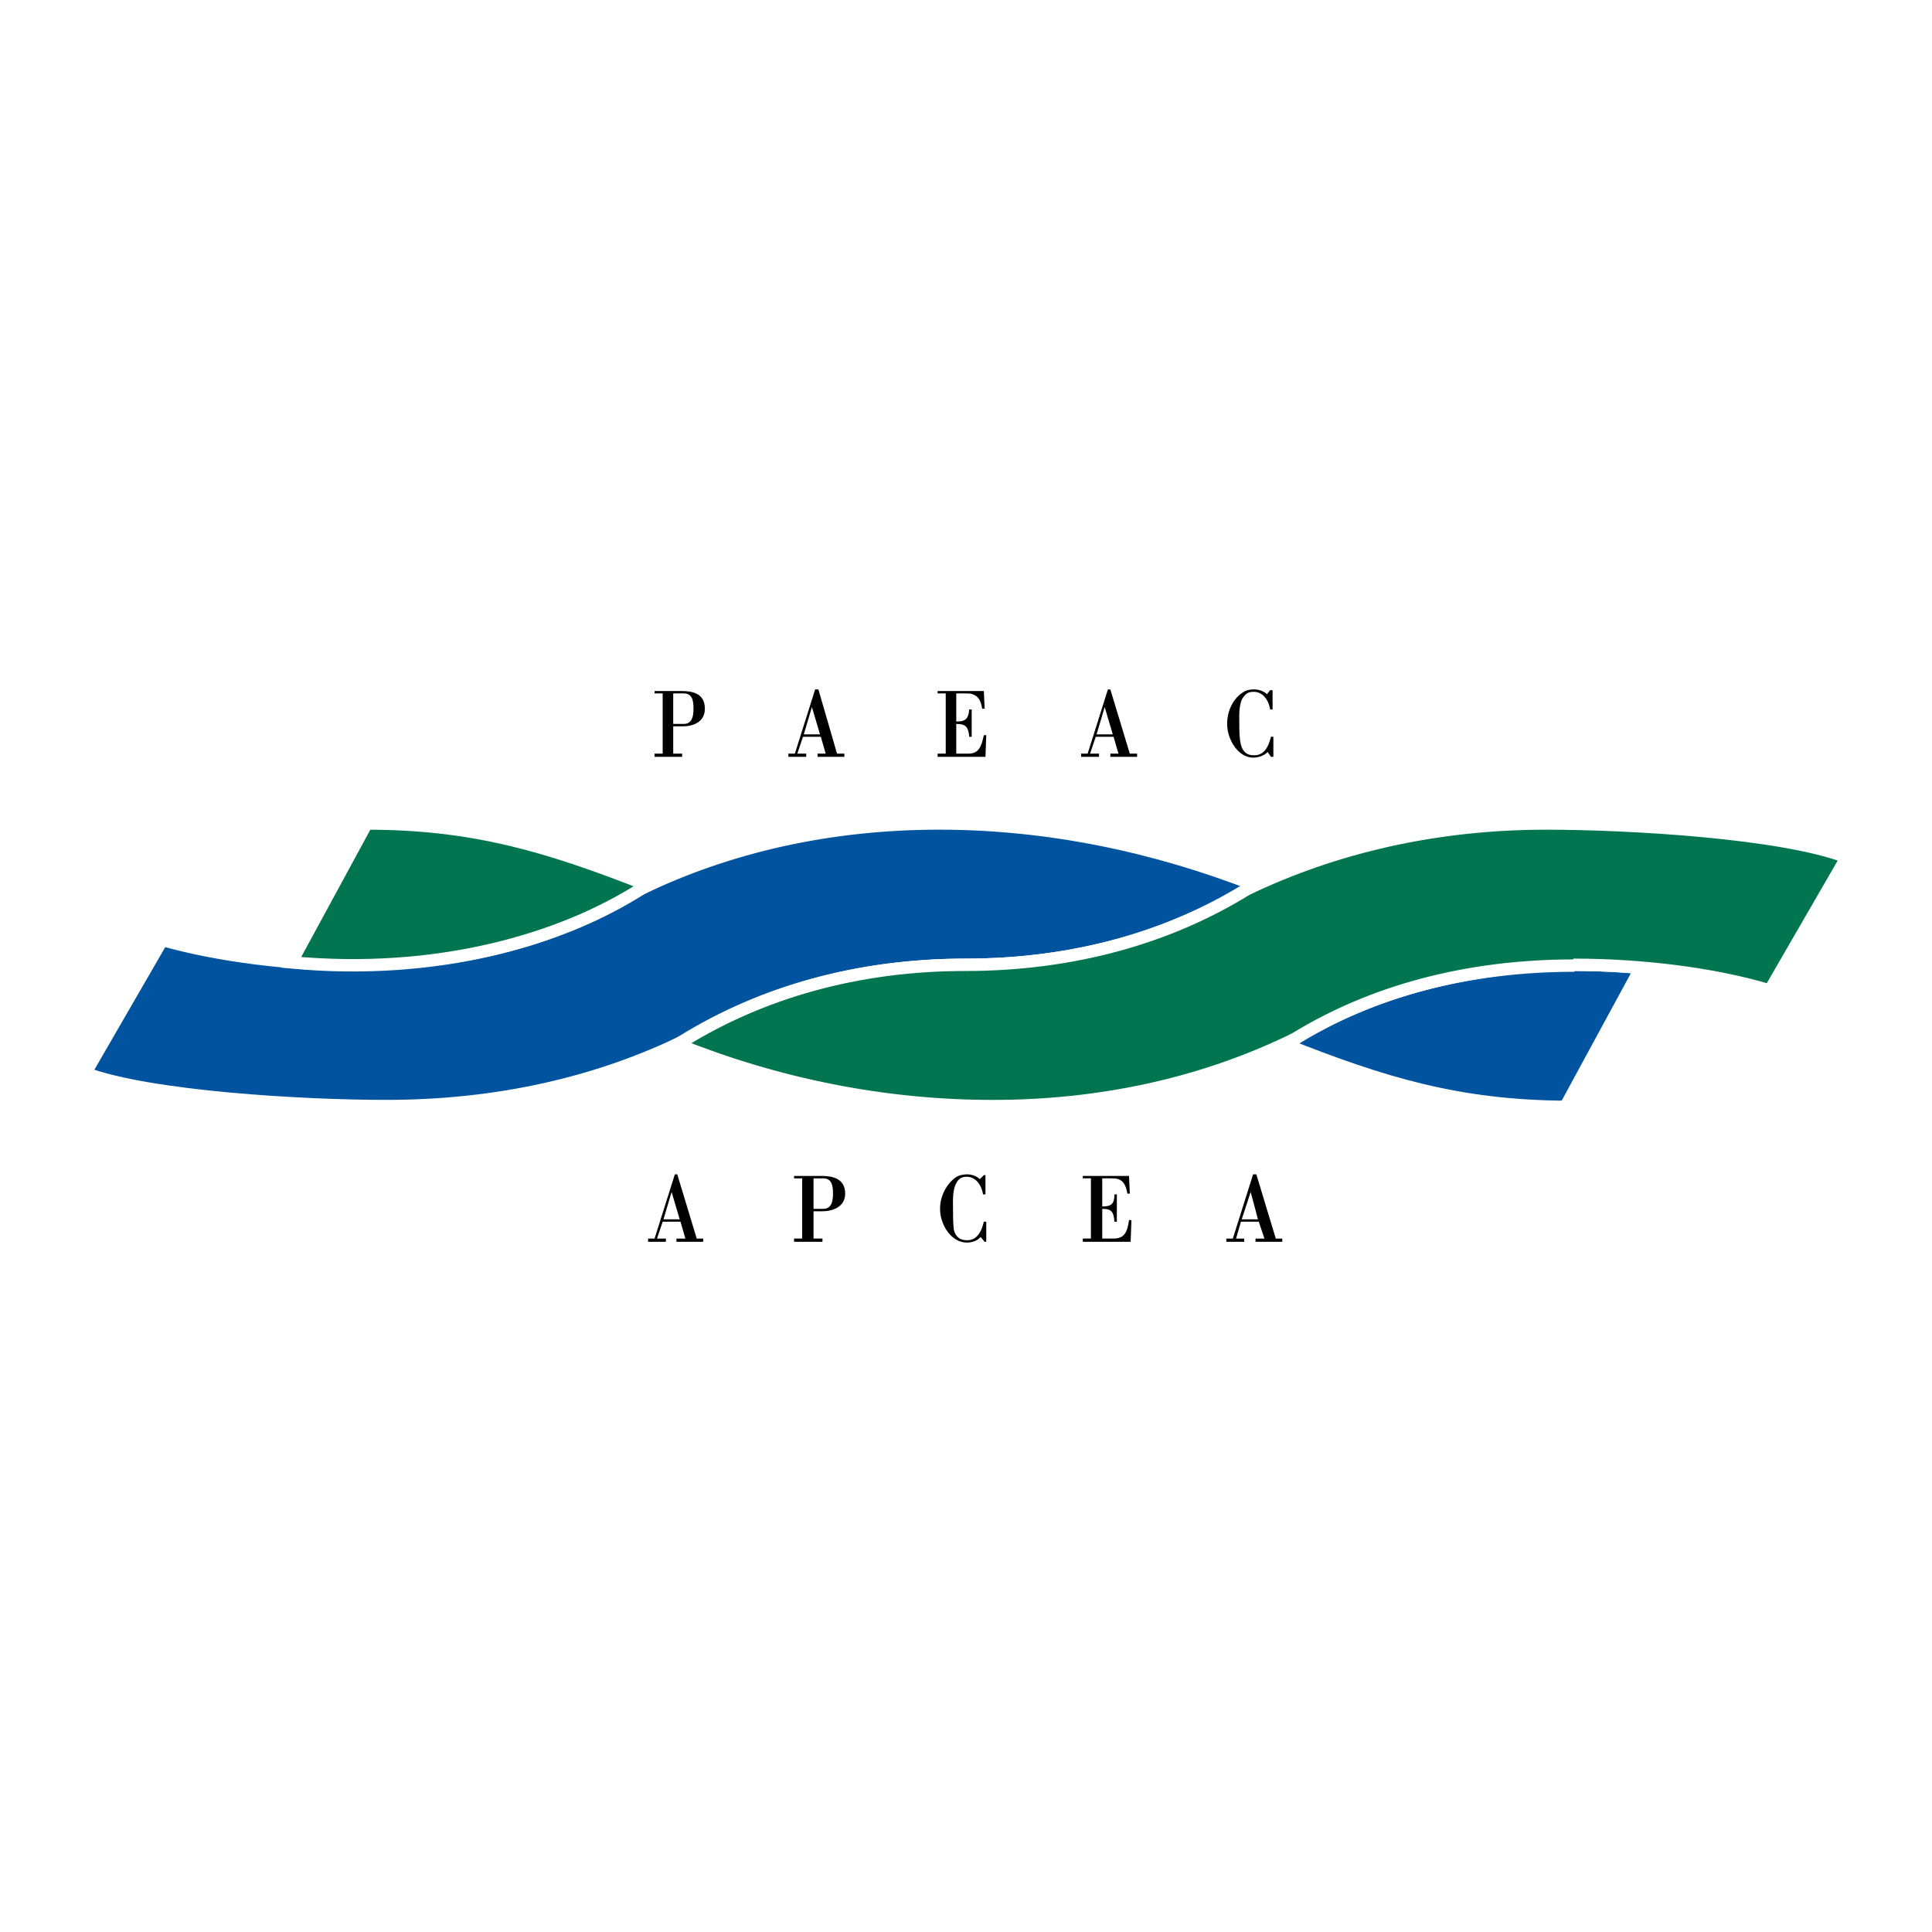 <?xml version="1.0" encoding="utf-8"?>
<!-- Generator: Adobe Illustrator 13.0.0, SVG Export Plug-In . SVG Version: 6.00 Build 14948)  -->
<!DOCTYPE svg PUBLIC "-//W3C//DTD SVG 1.0//EN" "http://www.w3.org/TR/2001/REC-SVG-20010904/DTD/svg10.dtd">
<svg version="1.0" id="Layer_1" xmlns="http://www.w3.org/2000/svg" xmlns:xlink="http://www.w3.org/1999/xlink" x="0px" y="0px"
	 width="192.756px" height="192.756px" viewBox="0 0 192.756 192.756" enable-background="new 0 0 192.756 192.756"
	 xml:space="preserve">
<g>
	<polygon fill-rule="evenodd" clip-rule="evenodd" fill="#FFFFFF" points="0,0 192.756,0 192.756,192.756 0,192.756 0,0 	"/>
	<path fill-rule="evenodd" clip-rule="evenodd" d="M65.307,69.183h0.809v6.008h-0.809v0.32h2.751v-0.32h-0.89v-2.724h0.971
		c0.971,0,2.185-0.4,2.185-1.762c0-1.522-1.214-1.762-2.346-1.762h-2.67V69.183L65.307,69.183z M67.167,72.227v-3.044h1.052
		c0.89,0,0.971,0.801,0.971,1.522c0,0.801-0.162,1.522-0.971,1.522H67.167L67.167,72.227z"/>
	<path fill-rule="evenodd" clip-rule="evenodd" d="M81.004,70.545l0.81,2.724h-1.619L81.004,70.545L81.004,70.545z M80.438,75.511
		v-0.32h-0.89l0.566-1.683h1.78l0.486,1.683h-0.81v0.32h2.67v-0.32h-0.729l-1.861-6.408h-0.324l-2.022,6.408h-0.647v0.32H80.438
		L80.438,75.511z"/>
	<path fill-rule="evenodd" clip-rule="evenodd" d="M96.297,69.183c0.323,0,0.566,0,0.728,0.08c0.485,0.16,0.809,0.48,0.971,1.442
		h0.243l-0.081-1.762h-4.612v0.24h0.81v6.008h-0.81v0.32h4.774l0.08-2.163h-0.242c-0.242,1.122-0.485,1.843-1.538,1.843h-1.213
		v-2.964c0.89,0,1.213,0.24,1.294,1.281h0.243v-2.723h-0.243c-0.081,1.042-0.485,1.202-1.294,1.202v-2.804H96.297L96.297,69.183z"/>
	<path fill-rule="evenodd" clip-rule="evenodd" d="M110.215,70.545l0.809,2.724h-1.618L110.215,70.545L110.215,70.545z
		 M109.648,75.511v-0.32h-0.891l0.566-1.683h1.78l0.485,1.683h-0.809v0.32h2.67v-0.32h-0.729l-1.941-6.408h-0.243l-2.022,6.408
		h-0.647v0.32H109.648L109.648,75.511z"/>
	<path fill-rule="evenodd" clip-rule="evenodd" d="M126.803,73.508c-0.243,1.042-0.729,1.923-1.78,1.843
		c-0.647,0-1.053-0.4-1.214-1.042c-0.162-0.641-0.162-1.442-0.162-2.002c0-0.801-0.081-1.922,0.323-2.644
		c0.324-0.48,0.566-0.641,1.133-0.641c0.81,0,1.457,0.721,1.619,1.762h0.242v-1.922h-0.242l-0.324,0.4
		c-0.323-0.32-0.809-0.48-1.295-0.48c-0.404,0-0.809,0.08-1.133,0.32c-0.971,0.641-1.537,1.842-1.537,3.124
		c0,1.602,1.133,3.364,2.59,3.364c0.485,0,1.052-0.16,1.456-0.561l0.324,0.481h0.242v-2.003H126.803L126.803,73.508z"/>
	<path fill-rule="evenodd" clip-rule="evenodd" d="M67.006,118.926l0.809,2.725h-1.618L67.006,118.926L67.006,118.926z
		 M66.439,123.893v-0.32h-0.89l0.566-1.682h1.78l0.485,1.682h-0.89v0.32h2.67v-0.32h-0.647l-1.942-6.408H67.33l-2.023,6.408h-0.647
		v0.32H66.439L66.439,123.893z"/>
	<path fill-rule="evenodd" clip-rule="evenodd" d="M79.224,117.564h0.81v6.008h-0.81v0.32h2.833v-0.32h-0.89v-2.723h0.89
		c0.971,0,2.266-0.4,2.266-1.764c0-1.521-1.294-1.762-2.347-1.762h-2.751V117.564L79.224,117.564z M81.166,120.609v-3.045h0.971
		c0.89,0,0.971,0.801,0.971,1.521c0,0.801-0.162,1.523-0.971,1.523H81.166L81.166,120.609z"/>
	<path fill-rule="evenodd" clip-rule="evenodd" d="M98.158,121.891c-0.242,1.041-0.728,1.922-1.78,1.842
		c-0.647,0-1.052-0.4-1.214-1.041c-0.081-0.641-0.081-1.441-0.081-2.002c0-0.803-0.081-1.924,0.324-2.645
		c0.243-0.48,0.566-0.641,1.052-0.641c0.809,0,1.457,0.721,1.618,1.762h0.243v-1.922h-0.162l-0.404,0.4
		c-0.324-0.32-0.81-0.48-1.295-0.48c-0.324,0-0.809,0.08-1.133,0.32c-0.89,0.641-1.537,1.842-1.537,3.125
		c0,1.602,1.132,3.363,2.67,3.363c0.485,0,1.052-0.16,1.375-0.561l0.405,0.48H98.4v-2.002H98.158L98.158,121.891z"/>
	<path fill-rule="evenodd" clip-rule="evenodd" d="M110.862,117.564c0.242,0,0.485,0,0.728,0.08c0.404,0.16,0.729,0.48,0.891,1.441
		h0.242l-0.081-1.762h-4.611v0.24h0.809v6.008h-0.809v0.32h4.773l0.081-2.162h-0.243c-0.161,1.121-0.404,1.842-1.537,1.842h-1.133
		v-2.963c0.891,0,1.133,0.24,1.214,1.281h0.243v-2.725h-0.243c0,1.043-0.404,1.203-1.214,1.203v-2.805H110.862L110.862,117.564z"/>
	<path fill-rule="evenodd" clip-rule="evenodd" d="M124.779,118.926l0.729,2.725h-1.619L124.779,118.926L124.779,118.926z
		 M124.132,123.893v-0.32h-0.81l0.486-1.682h1.78l0.566,1.682h-0.891v0.32h2.67v-0.32h-0.647l-1.941-6.408h-0.323l-2.023,6.408
		h-0.647v0.32H124.132L124.132,123.893z"/>
	
		<path fill-rule="evenodd" clip-rule="evenodd" fill="#00539F" stroke="#FFFFFF" stroke-width="1.236" stroke-miterlimit="2.613" d="
		M16.191,93.774c5.664,1.602,12.785,2.483,19.582,2.483v-0.081c10.6,0,20.067-2.563,27.754-7.289l0.486-0.24
		c8.658-4.166,18.691-6.488,29.696-6.488c10.843,0,21.523,2.243,31.557,6.168l-0.647,0.32l0,0c-7.768,4.806-17.315,7.61-28.158,7.61
		c-10.762,0-20.31,2.723-28.078,7.529l0,0c-8.658,4.246-18.691,6.568-29.858,6.568c-8.334,0-23.546-0.881-30.02-3.285L16.191,93.774
		L16.191,93.774z"/>
	
		<path fill-rule="evenodd" clip-rule="evenodd" fill="#00539F" stroke="#FFFFFF" stroke-width="1.236" stroke-miterlimit="2.613" d="
		M163.699,96.578c-14.564-1.442-26.944,2.162-34.955,7.289l-0.566,0.32c9.871,3.926,17.316,6.168,27.996,6.248L163.699,96.578
		L163.699,96.578z"/>
	
		<path fill-rule="evenodd" clip-rule="evenodd" fill="#007550" stroke="#FFFFFF" stroke-width="1.236" stroke-miterlimit="2.613" d="
		M29.057,96.017c14.564,1.362,26.945-2.243,34.956-7.369l0.647-0.32c-9.953-3.925-17.397-6.168-28.078-6.168L29.057,96.017
		L29.057,96.017z"/>
	
		<path fill-rule="evenodd" clip-rule="evenodd" fill="#007550" stroke="#FFFFFF" stroke-width="1.236" stroke-miterlimit="2.613" d="
		M176.565,98.82c-5.583-1.682-12.785-2.562-19.582-2.562l0.081,0.08c-10.681,0-20.147,2.563-27.835,7.29l-0.485,0.24
		c-8.658,4.166-18.691,6.488-29.696,6.488c-10.842,0-21.523-2.162-31.476-6.168l0.566-0.32l0,0
		c7.768-4.807,17.316-7.609,28.159-7.609c10.761,0,20.309-2.724,28.078-7.53l0,0c8.657-4.165,18.772-6.568,29.857-6.568
		c8.334,0,23.547,0.881,30.02,3.364L176.565,98.82L176.565,98.82z"/>
</g>
</svg>
